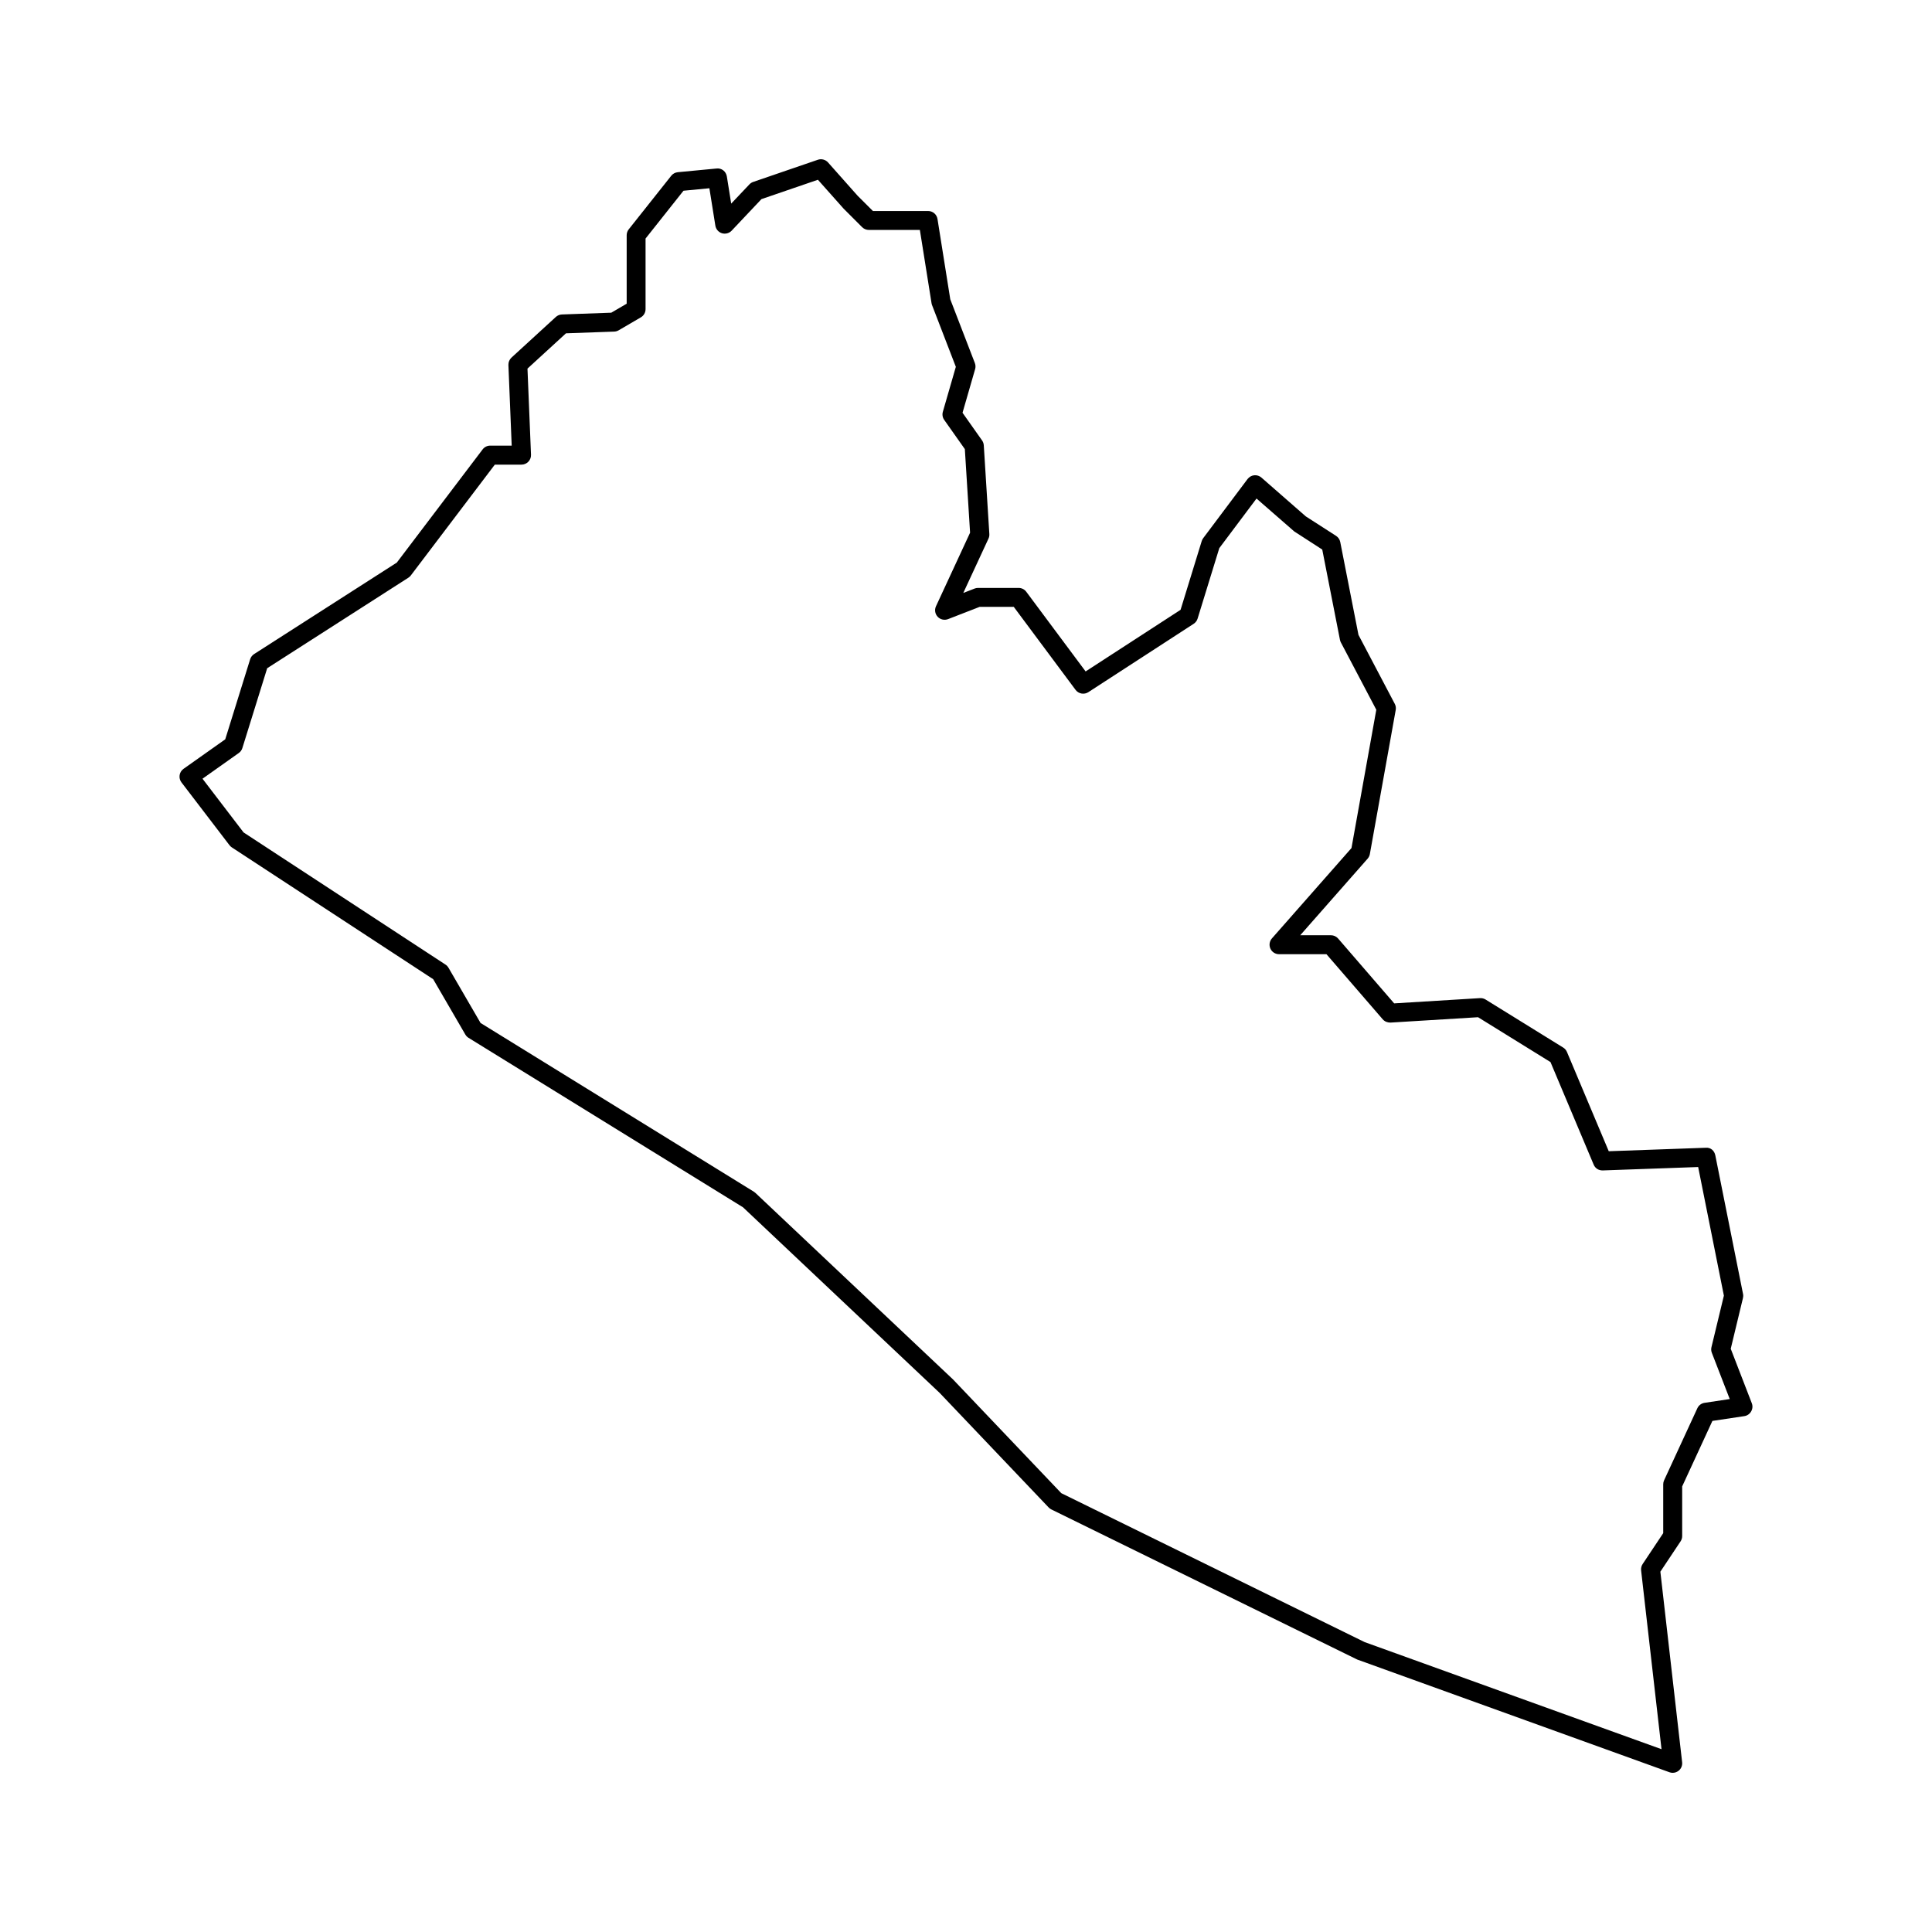 <?xml version="1.0" encoding="UTF-8"?>
<!-- Uploaded to: ICON Repo, www.svgrepo.com, Generator: ICON Repo Mixer Tools -->
<svg fill="#000000" width="800px" height="800px" version="1.1" viewBox="144 144 512 512" xmlns="http://www.w3.org/2000/svg">
 <path d="m608.25 515.88-5.586-14.445 3.238-13.438c0.086-0.352 0.098-0.727 0.02-1.082l-7.344-36.727c-0.242-1.211-1.199-2.152-2.559-2.019l-25.684 0.918-11.078-26.309c-0.207-0.484-0.551-0.891-0.996-1.164l-20.566-12.73c-0.441-0.273-0.977-0.398-1.48-0.371l-22.746 1.391-14.852-17.184c-0.48-0.555-1.176-0.871-1.906-0.871h-8.137l17.859-20.289c0.301-0.348 0.508-0.766 0.59-1.219l6.856-38.195c0.102-0.555 0.012-1.125-0.25-1.617l-9.621-18.277-4.828-24.609c-0.133-0.672-0.527-1.258-1.102-1.633l-8.035-5.168-11.754-10.281c-0.523-0.457-1.199-0.676-1.918-0.609-0.695 0.07-1.328 0.434-1.754 0.992l-11.754 15.668c-0.176 0.23-0.309 0.492-0.395 0.77l-5.606 18.223-25.164 16.332-15.73-21.121c-0.473-0.637-1.223-1.012-2.019-1.012h-10.77c-0.312 0-0.625 0.059-0.91 0.172l-2.988 1.16 6.676-14.402c0.176-0.383 0.258-0.801 0.227-1.219l-1.473-23.504c-0.031-0.465-0.188-0.918-0.453-1.293l-5.18-7.336 3.34-11.566c0.152-0.527 0.125-1.094-0.07-1.602l-6.516-16.895-3.387-21.281c-0.195-1.223-1.25-2.121-2.488-2.121h-14.625l-4.062-4.051-7.832-8.82c-0.676-0.754-1.734-1.039-2.699-0.711l-17.133 5.875c-0.387 0.133-0.734 0.359-1.012 0.656l-4.82 5.09-1.152-7.195c-0.211-1.309-1.379-2.277-2.727-2.106l-10.277 0.98c-0.68 0.066-1.309 0.402-1.734 0.941l-11.266 14.199c-0.352 0.441-0.543 0.996-0.543 1.566v18.141l-4.082 2.383-13.078 0.469c-0.598 0.02-1.168 0.258-1.613 0.66l-11.754 10.77c-0.543 0.504-0.84 1.219-0.816 1.961l0.871 21.371h-5.699c-0.785 0-1.531 0.367-2.004 0.996l-22.746 30-37.816 24.242c-0.5 0.316-0.867 0.805-1.047 1.371l-6.602 21.219-11.059 7.828c-0.559 0.398-0.934 1.004-1.031 1.676-0.105 0.676 0.074 1.367 0.488 1.91l12.73 16.652c0.172 0.227 0.383 0.418 0.621 0.578l53.363 34.93 8.516 14.664c0.211 0.359 0.504 0.66 0.855 0.875l72.738 44.914 52.113 49.188 28.887 30.359c0.207 0.215 0.449 0.395 0.715 0.523l81.047 39.77 82.75 29.871c0.277 0.102 0.57 0.152 0.855 0.152 0.559 0 1.113-0.188 1.562-0.543 0.684-0.539 1.043-1.395 0.941-2.262l-5.769-50.496 5.359-8.047c0.277-0.414 0.422-0.902 0.422-1.395v-13.156l8.012-17.359 8.449-1.266c0.754-0.109 1.422-0.562 1.805-1.23 0.402-0.668 0.461-1.469 0.191-2.18zm-12.52-0.117c-0.84 0.125-1.559 0.664-1.914 1.438l-8.816 19.098c-0.152 0.328-0.23 0.691-0.23 1.055v12.949l-5.453 8.184c-0.328 0.492-0.473 1.094-0.406 1.684l5.41 47.383-78.68-28.383-80.387-39.465-28.676-30.129-52.395-49.453c-0.125-0.117-0.262-0.223-0.406-0.312l-72.422-44.715-8.5-14.637c-0.203-0.336-0.473-0.629-0.801-0.84l-53.504-35.02-10.883-14.234 9.621-6.816c0.449-0.316 0.785-0.781 0.945-1.309l6.578-21.156 37.422-23.992c0.246-0.16 0.469-0.363 0.645-0.598l22.258-29.363h7.07c0.684 0 1.344-0.281 1.82-0.777 0.473-0.492 0.73-1.16 0.699-1.848l-0.934-22.824 10.203-9.352 12.785-0.457c0.414-0.016 0.82-0.133 1.18-0.344l5.875-3.43c0.777-0.449 1.25-1.281 1.25-2.176v-18.707l10.051-12.672 6.863-0.656 1.582 9.91c0.152 0.945 0.832 1.727 1.742 2.012 0.91 0.273 1.914 0.016 2.574-0.68l7.898-8.363 14.965-5.129 6.82 7.664 4.898 4.898c0.473 0.473 1.113 0.734 1.785 0.734h13.516l3.094 19.422c0.023 0.176 0.074 0.344 0.137 0.508l6.301 16.348-3.441 11.914c-0.211 0.734-0.082 1.527 0.363 2.152l5.465 7.738 1.387 22.152-9.035 19.496c-0.434 0.934-0.258 2.035 0.449 2.785 0.707 0.75 1.793 0.992 2.75 0.625l8.375-3.254h9.035l16.379 22c0.789 1.059 2.281 1.328 3.391 0.609l27.91-18.117c0.5-0.324 0.863-0.805 1.039-1.371l5.75-18.676 9.863-13.148 9.996 8.715 7.426 4.805 4.691 23.922c0.047 0.242 0.133 0.473 0.242 0.691l9.391 17.84-6.578 36.652-21.086 23.945c-0.648 0.742-0.812 1.797-0.402 2.707 0.406 0.902 1.305 1.48 2.297 1.48h12.559l14.914 17.254c0.516 0.594 1.281 0.887 2.062 0.867l23.195-1.422 19.199 11.887 11.441 27.172c0.406 0.961 1.273 1.559 2.414 1.543l25.281-0.902 6.816 34.082-3.293 13.66c-0.121 0.5-0.086 1.023 0.102 1.5l4.742 12.246z"/>
</svg>